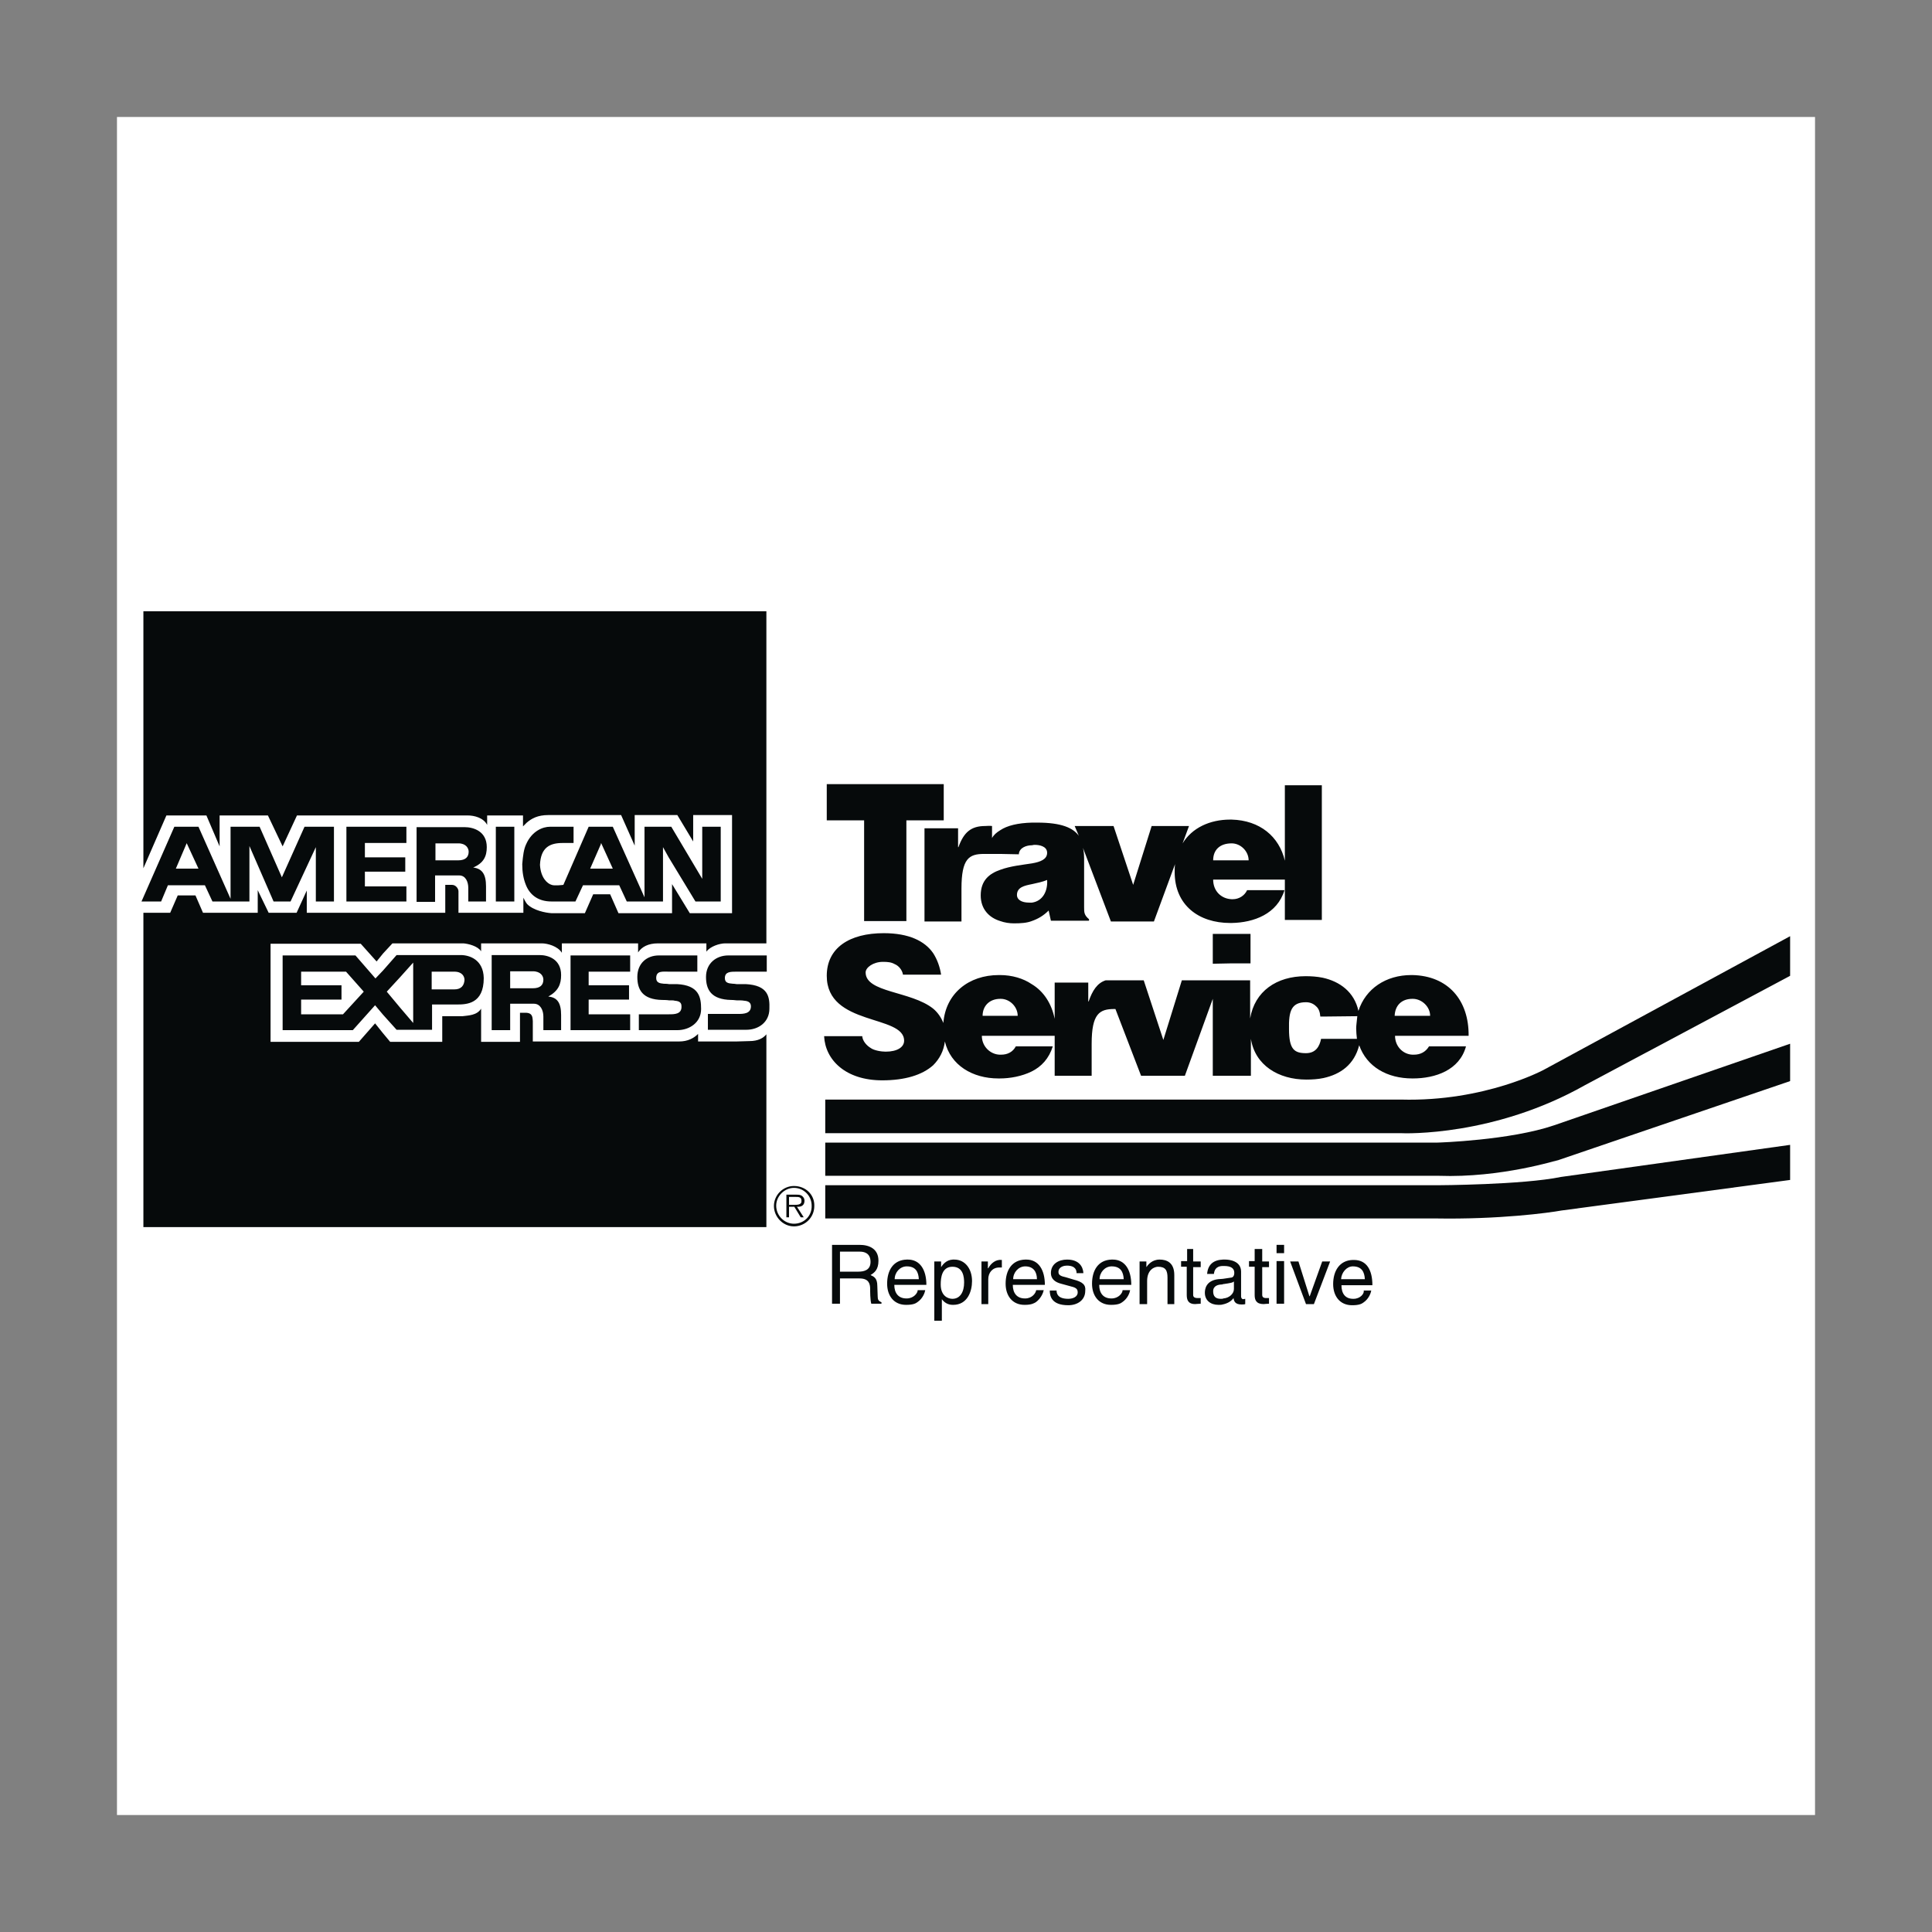 <?xml version="1.0" encoding="utf-8"?>
<!-- Generator: Adobe Illustrator 22.1.0, SVG Export Plug-In . SVG Version: 6.00 Build 0)  -->
<svg version="1.1" id="Layer_1" xmlns="http://www.w3.org/2000/svg" xmlns:xlink="http://www.w3.org/1999/xlink" x="0px" y="0px"
	 viewBox="0 0 512 512" style="enable-background:new 0 0 512 512;" xml:space="preserve">
<rect x="0" y="0" width="512" height="512" fill="#808080" stroke="none"/>
<style type="text/css">
	.st0{fill:#FFFFFF;}
	.st1{fill:#060A0B;}
</style>
<g>
	<path class="st0" d="M31,481h450V31H31V481z"/>
	<path class="st1" d="M474.4,248.1v10.5l-54.4,29c-23.9,13.5-47.5,12.8-48.9,12.7H218.7v-8.9h152.6c22.3,0.6,38.1-8,38.2-8.1
		L474.4,248.1z"/>
	<path class="st1" d="M474.4,276.6l-62.5,21.6c-11.7,4-30.7,4.6-31,4.6H218.7v8.8h162.6c16.5,0.6,31.5-4.2,31.8-4.2l61.3-20.9V276.6
		L474.4,276.6z"/>
	<path class="st1" d="M474.4,303.4l-60.7,8.5c-10.2,2.1-32.5,2.2-32.8,2.2H218.7v8.8h161.6c17,0.3,30.2-1.5,33.5-2.1l60.6-8.1
		L474.4,303.4L474.4,303.4z M131.4,238.9h4.9v-19.8h-4.9V238.9z M136.3,238.9h-4.9H136.3z M129,224.5c0-4.2-3.5-5.3-5.9-5.3h-12.7
		V239h4.9v-7h6.4c1.7,0,2.4,1.7,2.4,3.3v3.6h4.7v-4c0-3.2-1-4.7-3.4-5C128.2,228.7,129,226.9,129,224.5L129,224.5z M121.4,228h-6
		v-4.5h6.1c2,0,2.7,1.3,2.7,2.2C124.2,227,123.5,228,121.4,228L121.4,228z M88.1,238.9h0.4v-19.8h-7.8l-6,13.4l-5.9-13.4h-7.7v19.1
		l-8.5-19.1h-6.4l-8.7,19.8h5.2l1.8-4.3h9.8l2,4.3h9.8v-14.7l6.4,14.7H77l6.7-14.4v14.4H88.1L88.1,238.9z M49.5,230.2h-2.9l2.9-6.8
		v0.1l3.1,6.7H49.5z M101.4,223.4h6.3v-4.3H91.8v19.8h15.9v-4h-11v-3.9h10.7v-3.8H96.7v-3.8H101.4z"/>
	<path class="st1" d="M195.2,276H185v-2c-1.1,1.1-2.7,2-5,2h-38.8v-5.4c-0.1-0.7,0.1-2.1-1.7-2.2h-1.7v7.7h-10.3v-8.8
		c-1.1,1.8-3.4,1.8-4.9,2h-5.4v6.8h-13.8l-2-2.4l-2-2.5l-4.3,4.9H71.7v-26h23.9l4.2,4.7l1.7-2.1l2.5-2.7h18.8
		c1.3,0.1,3.8,0.7,4.7,2.1v-2.1h16.1c1.4,0,4.2,0.7,5.3,2.5v-2.5h20.2v2.4c1-1.5,2.7-2.4,5.3-2.4h12.8v2.2c1-1.4,3.5-2.2,5-2.2h10.9
		V162H38v68.1l6.1-14h10.6l3.5,8.2v-8.2H71l3.9,8.2l3.8-8.2h45.2c1.8,0,4.2,0.6,5.2,2.5v-2.5h9.5v2.9l1-1c1.3-1.1,2.9-2,5.7-2h19.3
		l3.6,8.1v-8.1h11.3l4.2,7v-7H194V242h-11.2l-4.7-7.7v7.7h-14.2l-2.2-5h-4.5l-2.2,5h-8.9c-1.5-0.1-4.7-0.7-6.4-2.4
		c-0.4-0.5-0.7-1.1-1-1.7v4h-17.2v-5.7c0-0.7-0.7-1.7-1.7-1.7h-1.8v7.4H81.3v-5.9l-2.7,5.9h-7.4l-2.9-6v6H53.8l-2-4.6h-4.7l-2,4.6
		H38v83.3h165.1v-51.1c-0.8,1-2.2,1.8-4.5,1.8L195.2,276L195.2,276z"/>
	<path class="st1" d="M149.1,223.4h2.9v-4.3h-6.3c-1.7,0-4.7,1-6.3,4.7c-0.6,1.3-0.8,2.9-1,5.2c0,2.1,0.3,3.9,1,5.6
		c1.1,2.7,3.4,4.3,6.7,4.3h6.4l2-4.3h9.6l2,4.3h9.6v-14.4l1.5,2.7l7.1,11.7h6.7v-19.8h-4.9v13.8l-8.2-13.8h-7.1v18.7l-8.4-18.7h-6.4
		l-6.7,15.4c0,0-2.4,0.3-3.1,0c-1.1-0.3-2.9-1.8-3.1-5.3C143.3,224.5,145.8,223.4,149.1,223.4L149.1,223.4z M159.2,223.8l0.1-0.4
		l3.1,6.8h-6L159.2,223.8L159.2,223.8z M213.2,318.2c0-0.6-0.3-1-0.7-1.3c-0.4-0.3-1-0.3-1.4-0.3h-2.7v6h0.7v-2.8h1.4l1.7,2.8h0.8
		l-1.8-2.8C212.4,319.9,213.2,319.4,213.2,318.2L213.2,318.2z M210.4,319.3h-1.3v-2.1h1.8c0.7,0,1.5,0,1.5,1
		C212.5,319.3,211.3,319.3,210.4,319.3L210.4,319.3z"/>
	<path class="st1" d="M210.4,314.3c-2.9,0-5.3,2.4-5.3,5.3c0,0,0,0,0,0c0,2.9,2.4,5.4,5.3,5.4c3,0,5.4-2.4,5.4-5.4
		C215.9,316.6,213.5,314.3,210.4,314.3z M210.4,324.3c-2.5,0-4.7-2.1-4.7-4.8c0-2.5,2.2-4.7,4.7-4.7c2.7,0,4.7,2.2,4.7,4.7
		C215.2,322.2,213.1,324.3,210.4,324.3C210.5,324.3,210.5,324.3,210.4,324.3z M197.6,260.8h-2.4c-0.6-0.1-0.8-0.1-1-0.1
		c-1.3-0.1-2.1-0.3-2.1-1.5c0-1.7,1.5-1.7,3.1-1.7h8v-4.3H193c-3.2,0-5.9,2.1-5.9,5.7c0,3.3,1.3,6,6.7,6.1c0.1,0,0.7,0,1.4,0.1
		c0.7,0,1.5,0,2,0.1c1.4,0.1,1.8,0.7,1.8,1.5c0,2-2.1,2-3.4,2h-8v4.2h10.2c3.2,0,6.1-2,6.1-5.6C204,264.2,203.6,261.1,197.6,260.8z
		 M159.2,257.5h7.8v-4.3h-15.8V273H167v-4.2h-11v-3.9h10.7v-3.8H156v-3.6H159.2z M177.3,268.8h-8v4.2h10.2c3.2,0,6.3-2,6.3-5.6
		c0-3.2-0.6-6.3-6.4-6.6h-2.1c-0.6-0.1-1.3-0.1-1.4-0.1c-1.1-0.1-2-0.3-2-1.5c0-2,1.7-1.7,3.4-1.7h7.5v-4.3h-10.2
		c-3.2,0-5.7,2.1-5.7,5.7c0,3.3,1.3,6,6.6,6.1c0.3,0,1.1,0,1.8,0.1c0.7,0,1.3,0,1.5,0.1c1.5,0.1,1.8,0.7,1.8,1.5
		C180.7,268.8,178.7,268.8,177.3,268.8z M122.1,253.1h-17l-3.6,4.1l-2,2.1l-5.3-6.1H74.9V273h18.6l5.9-6.6l2.1,2.5l3.6,4h9.4v-6.7
		h6.6c2.5,0,7.1-0.1,7.1-7C128.1,254.3,124.4,253.1,122.1,253.1L122.1,253.1z M90.9,268.8H79.8v-3.9h10.7v-3.8H79.8v-3.6h11.9
		l4.7,5.3L90.9,268.8L90.9,268.8z M109.5,271.1L106,267l-3.5-4.2l3.5-3.8l3.5-3.9V271.1z M120.4,262.2h-6v-4.7h6
		c2.1,0,2.7,1.3,2.7,2.2C123,261.1,122.3,262.2,120.4,262.2z M148.7,258.4c0-4.2-3.4-5.3-5.7-5.3h-12.7V273h4.9v-7h6.3
		c1.7,0,2.5,1.7,2.5,3.4v3.6h4.7v-4c0-3.2-1-4.7-3.4-4.9C148,262.6,148.7,260.8,148.7,258.4L148.7,258.4z M141.2,261.9h-6v-4.5h6
		c2.1,0,2.8,1.3,2.8,2.2C144,261.1,143.1,261.9,141.2,261.9z M247.6,219.5H245v24.7h9.8v-8.7c0-8,2-9.2,6-9.2h4.3l4.9,0.1
		c0.1-1.8,2.1-2.4,3.5-2.4c0.3-0.1,0.6-0.1,0.8-0.1c1,0,3.2,0.3,3.2,2.1c0,1.7-1.7,2.4-4,2.8c-2.5,0.4-5.7,0.7-8.4,1.7
		c-2.9,1-5.2,2.8-5.2,6.8c0,3.6,2.2,5.9,5.2,6.8c1.1,0.4,2.4,0.6,3.6,0.6c1.8,0,3.4-0.1,4.7-0.6c1.7-0.6,3.1-1.4,4.5-2.8l0.6,2.7
		h10.1v-0.4c-1.3-1.1-1.3-1.8-1.3-3.2v-12.1c0-1.3,0-2.5-0.3-3.6l7.4,19.5h11.4l5.6-15.2c-0.1,0.7-0.1,1.4-0.1,2.1
		c0,8.8,6.4,13.5,14.7,13.5h0.4c5.9-0.1,12.1-2.4,14-8.7h-9.9c-0.7,1.5-2.2,2.4-3.8,2.4h-0.3c-2.7-0.1-4.9-2.1-4.9-5.2h19v10.7h9.8
		v-35.7h-9.8v20c-1.5-6.4-6.6-10.7-14.1-10.9H326c-5.4,0-10.1,2.2-12.6,6.3l1.7-4.6h-9.9l-4.9,15.6l-5.2-15.6h-10.3l1.1,2.6
		c-1.5-2.1-4.6-3.5-11-3.5h-1.4c-3.8,0.1-6.6,0.8-8.4,2c-1,0.6-1.8,1.3-2.2,2.1v-3.2c-0.6-0.1-1.4,0-1.8,0c-3.8,0-5.7,1.7-7.1,5.6
		h-0.1v-5L247.6,219.5L247.6,219.5z M273.5,239.2h-0.8c-2,0-3.2-0.8-3.2-2c0-2.1,2-2.5,4-2.9c1.4-0.3,2.8-0.6,4-1.1
		C277.7,236.2,276.3,238.8,273.5,239.2L273.5,239.2z M326.4,223.5c2.4,0,4.5,2.1,4.5,4.5h-9.4C321.5,225.2,323.3,223.5,326.4,223.5z
		 M374.7,279.5h-0.4c-2.5-0.1-4.6-2.2-4.6-5h19.5c0.1-9.4-5.4-15.9-14.9-16.1H374c-6.7,0-12.1,3.6-14,9.5c-1.1-5-4.9-7.8-9.5-8.8
		c-1.5-0.3-3-0.4-4.5-0.4c-7.7,0-13.5,4-14.7,11.2v-10.1h-18.1l-4.9,15.8l-5.2-15.8h-10.1c-2.2,0.7-3.5,2.7-4.5,5.6h-0.1v-5h-8.9
		v9.6c-0.8-4-2.9-7.3-6.1-9.2c-2.2-1.5-5.2-2.4-8.4-2.4h-0.3c-8,0-14.1,4.9-14.7,12.7c-0.6-1.5-1.5-2.8-2.7-3.8
		c-5.9-4.7-17.9-4.2-17.9-9.6c0-1.3,2-2.8,4.6-2.8c1.3,0,2.2,0.1,3.1,0.6c1,0.4,2,1.5,2.2,2.8h10.1c-0.3-2-1-4-2.1-5.7
		c-2.2-3.2-6.4-5.3-13.1-5.3c-9.1,0-15.1,3.9-15.1,11.3c0,13.4,20.5,10.2,20.5,17.2c0,1.7-1.8,2.9-4.9,2.9c-1.1,0-3.1-0.3-4-1
		c-1-0.6-2.1-1.8-2.2-3.1h-10.1c0.3,6.3,5.7,11.7,15.4,11.7c6,0,10.6-1.4,13.5-4c1.7-1.7,2.8-3.8,3.1-6.3c1.5,6.3,7.3,9.8,14.2,9.8
		h0.3c2.9,0,5.9-0.6,8.4-1.8c2.7-1.3,4.7-3.5,5.7-6.7h-9.8c-0.8,1.5-2.2,2.2-3.9,2.2h-0.4c-2.5-0.1-4.7-2.2-4.7-5h19.3v10.6h9.8
		v-8.5c0-8,2.1-9.2,6-9.2h0.3l6.8,17.7H314l7.4-20.4v20.4h10.1v-9.8c1.1,7,7.3,10.8,14.7,10.8c1.5,0,3.1-0.1,4.5-0.4
		c4.6-1,8.2-3.6,9.5-8.7c2,5.7,7.4,8.8,14.1,8.8h0.1c6,0,12.4-2.2,14.1-8.5h-9.8C377.8,278.8,376.4,279.5,374.7,279.5z M374.3,264.7
		h0.1c2.4,0,4.6,2.1,4.6,4.5h-9.4C369.7,266.5,371.4,264.7,374.3,264.7z M265.1,269.2h-4.7c0-2.6,1.8-4.5,4.7-4.5h0.1
		c2.4,0,4.5,2.1,4.5,4.5H265.1z M359.6,275.3h-9.5c-0.4,2-1.4,3.8-4,3.8c-3.1,0-4.5-1-4.5-6.4c-0.1-4.7,0.6-7.1,4.5-7.1
		c1.1,0,2,0.4,2.7,1.1c0.7,0.6,1,1.5,1.1,2.7h0.7l9.1-0.1c-0.1,1.1-0.3,2.5-0.3,3.2C359.4,273.4,359.5,274.4,359.6,275.3
		L359.6,275.3z"/>
	<path class="st1" d="M229,244.1h11.2v-26.7h9.9v-9.6h-31v9.6h9.9V244.1z M321.4,247.4v8l5-0.1h5v-7.8H321.4z M261.9,336.1h-0.1
		v-1.8h-1.7v11.3h1.8V339c0-1.7,1.1-3.1,2.9-3.1h0.7v-2C263.9,333.7,262.6,334.8,261.9,336.1z M284.5,339.1l-2-0.6
		c-1.4-0.3-2-0.6-2-1.4c0-1.5,1.7-1.7,2.2-1.7c2.4,0,2.6,1.3,2.6,2h1.8c0-0.6-0.3-3.6-4.3-3.6c-2.2,0-4.3,1.1-4.3,3.6
		c0,1.5,1.1,2.4,2.7,2.8l2.2,0.6c1.7,0.4,2.2,0.7,2.2,1.7c0,1.2-1.3,1.7-2.5,1.7c-2.8,0-3.1-1.4-3.1-2.2h-1.8c0,1.4,0.4,3.9,4.9,3.9
		c2.5,0,4.5-1.4,4.5-3.8C287.8,340.5,286.9,339.7,284.5,339.1L284.5,339.1z M245.5,340.5c0-4-1.7-6.7-4.9-6.7h-0.3
		c-3.6,0.1-5.2,2.9-5.2,6.4c0,3.2,1.8,5.6,5,5.6h0.1c1.8,0,2.5-0.4,2.9-0.7c1.5-1,2-2.6,2.1-3.2h-2c0,0.8-1.1,2.2-2.9,2.2h-0.1
		c-2.1,0-3.2-1.4-3.2-3.6L245.5,340.5L245.5,340.5z M237.1,339c0-1.8,1.4-3.4,3.2-3.4c2.4,0,3.1,1.5,3.2,3.4H237.1z M232.6,343.6
		l-0.1-2.8c0-2.2-1-2.5-1.8-2.9c1-0.6,2.1-1.4,2.1-3.8c0-3.2-2.5-4.2-5-4.2h-7.3v15.6h2.1v-6.7h5.2c2.5,0,2.8,1.5,2.8,2.8
		c0,0.6,0,2.9,0.3,3.9h2.7v-0.4C232.8,344.8,232.6,344.4,232.6,343.6L232.6,343.6z M227.5,337h-4.9v-5.3h5.3c1,0,2.8,0.3,2.8,2.7
		C230.7,336.6,229,337,227.5,337z M252.9,333.8h-0.4c-1.8,0.1-2.7,1.4-3.1,2v-1.5h-1.8V350h2v-5.7c0.6,0.8,1.5,1.5,2.9,1.5h0.1
		c3.8,0,5-3.6,5-6.3C257.6,336.3,255.8,333.8,252.9,333.8L252.9,333.8z M252.4,344.2c-1.1,0-3.1-0.7-3.1-3.8c0-1.8,0.3-4.7,3.1-4.7
		c2.9,0,3.1,2.8,3.1,4.2C255.5,342.3,254.5,344.2,252.4,344.2L252.4,344.2z M276.9,340.5c0-4-1.7-6.7-4.9-6.7h-0.3
		c-3.6,0.1-5.2,2.9-5.2,6.4c0,3.2,1.8,5.6,5,5.6h0.1c1.7,0,2.4-0.4,2.9-0.7c1.4-1,2-2.6,2.1-3.2h-2c-0.1,0.8-1.1,2.2-2.9,2.2h-0.1
		c-2.1,0-3.2-1.4-3.2-3.6L276.9,340.5L276.9,340.5z M268.5,339c0-1.8,1.4-3.4,3.2-3.4c2.2,0,3.1,1.5,3.1,3.4H268.5z M347.1,343.5
		h-0.1l-2.9-9.2h-2.2l4.2,11.3h2.1l4.3-11.3h-2.1L347.1,343.5L347.1,343.5z"/>
	<path class="st1" d="M338.3,332.1h2v-2.2h-2V332.1z"/>
	<path class="st1" d="M299.8,340.5c0-4-1.7-6.7-4.9-6.7h-0.3c-3.6,0.1-5.2,2.9-5.2,6.4c0,3.2,1.8,5.6,5,5.6h0.1
		c1.8,0,2.5-0.4,2.9-0.7c1.5-1,2-2.6,2.1-3.2h-2c0,0.8-1.1,2.2-2.9,2.2h-0.1c-2.1,0-3.2-1.4-3.2-3.6L299.8,340.5L299.8,340.5z
		 M291.4,339c0-1.8,1.4-3.4,3.2-3.4c2.4,0,3.1,1.5,3.2,3.4H291.4z M358.7,344.2h-0.1c-2.1,0-3.1-1.4-3.1-3.6h8.2
		c0-4-1.5-6.7-4.9-6.7h-0.3c-3.5,0.1-5.2,2.9-5.2,6.4c0,3.2,1.8,5.6,5,5.6h0.1c1.8,0,2.5-0.4,2.9-0.7c1.5-1,2-2.6,2.1-3.2h-2
		C361.6,342.8,360.5,344.2,358.7,344.2L358.7,344.2z M358.5,335.6c2.4,0,3.1,1.5,3.2,3.4h-6.3C355.5,337.2,356.9,335.6,358.5,335.6
		L358.5,335.6z"/>
	<path class="st1" d="M338.3,345.5h2v-11.3h-2V345.5z"/>
	<path class="st1" d="M334.5,331h-2v3.2H331v1.5h1.5v7.5c0,1.3,0.4,2.4,2.4,2.4c0.1,0,0.7-0.1,1.4-0.1V344h-0.7
		c-0.3,0-1.1,0-1.1-0.8v-7.4h1.8v-1.5h-1.8L334.5,331L334.5,331L334.5,331z M307.3,333.8c-2,0-3.1,1.4-3.5,2v-1.5H302v11.3h2v-6.1
		c0-3.1,2-3.8,2.9-3.8c2,0,2.5,1,2.5,2.9v7h1.8v-7.7C311.2,334.5,309.1,333.8,307.3,333.8L307.3,333.8z M316.4,331h-1.8v3.2H313v1.5
		h1.5v7.5c0,1.3,0.4,2.4,2.2,2.4c0.3,0,0.8-0.1,1.5-0.1V344h-0.7c-0.4,0-1.3,0-1.3-0.8v-7.4h2v-1.5h-2V331L316.4,331z M328.9,343.6
		V337c0-2.9-3.2-3.2-4.2-3.2h-0.6c-2.5,0.1-4,1.3-4.2,3.8h1.8c0.1-0.8,0.4-2.1,2.4-2.1h0.3c1.8,0,2.7,0.6,2.7,1.8
		c0,1.1-0.6,1.3-1,1.3l-2,0.3l-1.3,0.1c-3.2,0.4-3.5,2.6-3.5,3.6c0,2,1.5,3.2,3.6,3.2c0.4,0,0.8,0,1.1-0.1c1.5-0.3,2.4-1,2.9-1.7
		c0.1,0.8,0.4,1.7,2.1,1.7c0.4,0,0.7,0,1-0.1v-1.4c-0.1,0-0.4,0.1-0.6,0.1C329.2,344.3,328.9,344,328.9,343.6L328.9,343.6z
		 M327,341.6c0,1.3-1.3,2.4-2.8,2.5c-0.1,0.1-0.4,0.1-0.7,0.1c-1.4,0-2-0.7-2-2c0-1.5,1.4-1.8,2.4-1.8c0.1-0.1,0.3-0.1,0.3-0.1
		c2.1-0.3,2.5-0.4,2.8-0.7V341.6L327,341.6z"/>
</g>
</svg>
